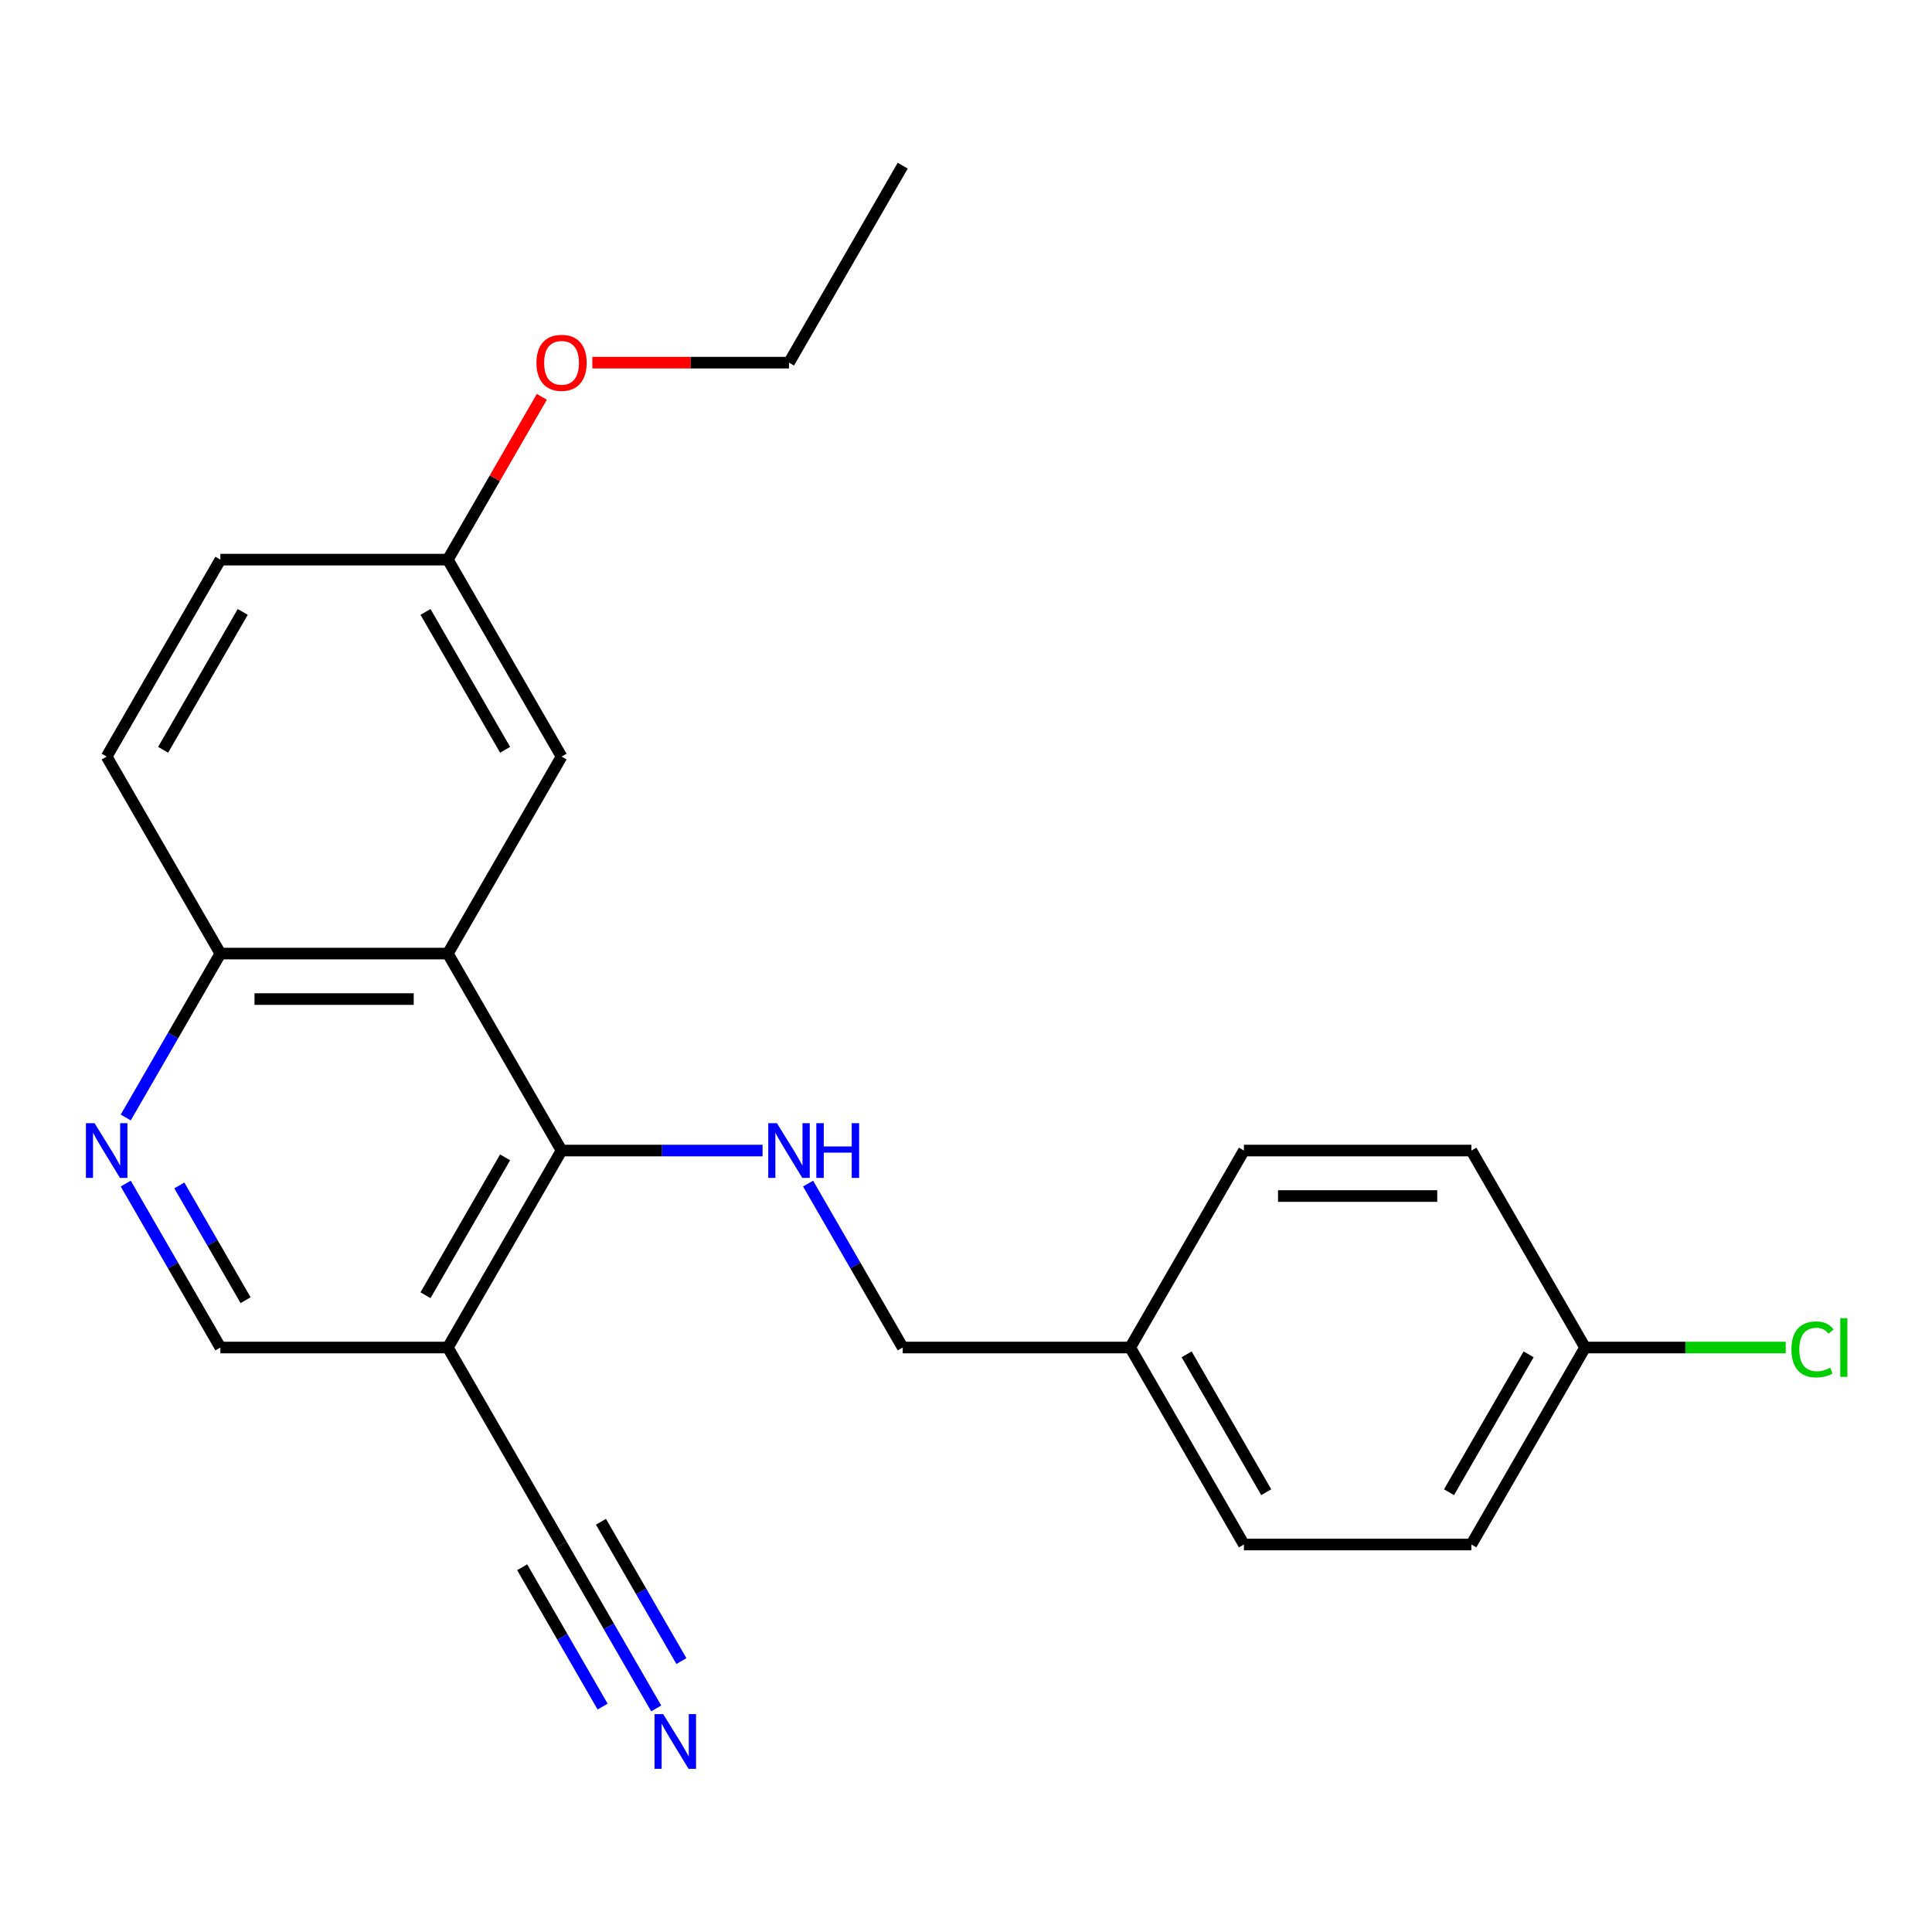 <?xml version='1.0' encoding='iso-8859-1'?>
<svg version='1.1' baseProfile='full'
              xmlns='http://www.w3.org/2000/svg'
                      xmlns:rdkit='http://www.rdkit.org/xml'
                      xmlns:xlink='http://www.w3.org/1999/xlink'
                  xml:space='preserve'
width='1000px' height='1000px' viewBox='0 0 1000 1000'>
<!-- END OF HEADER -->
<rect style='opacity:1.0;fill:#FFFFFF;stroke:none' width='1000' height='1000' x='0' y='0'> </rect>
<path class='bond-0' d='M 290.663,595.523 L 231.8,493.569' style='fill:none;fill-rule:evenodd;stroke:#000000;stroke-width:6px;stroke-linecap:butt;stroke-linejoin:miter;stroke-opacity:1' />
<path class='bond-1' d='M 290.663,595.523 L 231.8,697.477' style='fill:none;fill-rule:evenodd;stroke:#000000;stroke-width:6px;stroke-linecap:butt;stroke-linejoin:miter;stroke-opacity:1' />
<path class='bond-1' d='M 261.443,599.043 L 220.239,670.411' style='fill:none;fill-rule:evenodd;stroke:#000000;stroke-width:6px;stroke-linecap:butt;stroke-linejoin:miter;stroke-opacity:1' />
<path class='bond-2' d='M 290.663,595.523 L 342.685,595.523' style='fill:none;fill-rule:evenodd;stroke:#000000;stroke-width:6px;stroke-linecap:butt;stroke-linejoin:miter;stroke-opacity:1' />
<path class='bond-2' d='M 342.685,595.523 L 394.706,595.523' style='fill:none;fill-rule:evenodd;stroke:#0000FF;stroke-width:6px;stroke-linecap:butt;stroke-linejoin:miter;stroke-opacity:1' />
<path class='bond-6' d='M 231.8,493.569 L 114.074,493.569' style='fill:none;fill-rule:evenodd;stroke:#000000;stroke-width:6px;stroke-linecap:butt;stroke-linejoin:miter;stroke-opacity:1' />
<path class='bond-6' d='M 214.141,517.114 L 131.733,517.114' style='fill:none;fill-rule:evenodd;stroke:#000000;stroke-width:6px;stroke-linecap:butt;stroke-linejoin:miter;stroke-opacity:1' />
<path class='bond-8' d='M 231.8,493.569 L 290.663,391.615' style='fill:none;fill-rule:evenodd;stroke:#000000;stroke-width:6px;stroke-linecap:butt;stroke-linejoin:miter;stroke-opacity:1' />
<path class='bond-4' d='M 231.8,697.477 L 290.663,799.431' style='fill:none;fill-rule:evenodd;stroke:#000000;stroke-width:6px;stroke-linecap:butt;stroke-linejoin:miter;stroke-opacity:1' />
<path class='bond-7' d='M 231.8,697.477 L 114.074,697.477' style='fill:none;fill-rule:evenodd;stroke:#000000;stroke-width:6px;stroke-linecap:butt;stroke-linejoin:miter;stroke-opacity:1' />
<path class='bond-10' d='M 418.264,612.626 L 442.759,655.052' style='fill:none;fill-rule:evenodd;stroke:#0000FF;stroke-width:6px;stroke-linecap:butt;stroke-linejoin:miter;stroke-opacity:1' />
<path class='bond-10' d='M 442.759,655.052 L 467.253,697.477' style='fill:none;fill-rule:evenodd;stroke:#000000;stroke-width:6px;stroke-linecap:butt;stroke-linejoin:miter;stroke-opacity:1' />
<path class='bond-3' d='M 65.085,612.626 L 89.579,655.052' style='fill:none;fill-rule:evenodd;stroke:#0000FF;stroke-width:6px;stroke-linecap:butt;stroke-linejoin:miter;stroke-opacity:1' />
<path class='bond-3' d='M 89.579,655.052 L 114.074,697.477' style='fill:none;fill-rule:evenodd;stroke:#000000;stroke-width:6px;stroke-linecap:butt;stroke-linejoin:miter;stroke-opacity:1' />
<path class='bond-3' d='M 92.824,613.581 L 109.97,643.279' style='fill:none;fill-rule:evenodd;stroke:#0000FF;stroke-width:6px;stroke-linecap:butt;stroke-linejoin:miter;stroke-opacity:1' />
<path class='bond-3' d='M 109.97,643.279 L 127.116,672.977' style='fill:none;fill-rule:evenodd;stroke:#000000;stroke-width:6px;stroke-linecap:butt;stroke-linejoin:miter;stroke-opacity:1' />
<path class='bond-23' d='M 65.085,578.42 L 89.579,535.994' style='fill:none;fill-rule:evenodd;stroke:#0000FF;stroke-width:6px;stroke-linecap:butt;stroke-linejoin:miter;stroke-opacity:1' />
<path class='bond-23' d='M 89.579,535.994 L 114.074,493.569' style='fill:none;fill-rule:evenodd;stroke:#000000;stroke-width:6px;stroke-linecap:butt;stroke-linejoin:miter;stroke-opacity:1' />
<path class='bond-5' d='M 290.663,799.431 L 315.158,841.857' style='fill:none;fill-rule:evenodd;stroke:#000000;stroke-width:6px;stroke-linecap:butt;stroke-linejoin:miter;stroke-opacity:1' />
<path class='bond-5' d='M 315.158,841.857 L 339.652,884.282' style='fill:none;fill-rule:evenodd;stroke:#0000FF;stroke-width:6px;stroke-linecap:butt;stroke-linejoin:miter;stroke-opacity:1' />
<path class='bond-5' d='M 270.272,811.204 L 291.093,847.265' style='fill:none;fill-rule:evenodd;stroke:#000000;stroke-width:6px;stroke-linecap:butt;stroke-linejoin:miter;stroke-opacity:1' />
<path class='bond-5' d='M 291.093,847.265 L 311.913,883.327' style='fill:none;fill-rule:evenodd;stroke:#0000FF;stroke-width:6px;stroke-linecap:butt;stroke-linejoin:miter;stroke-opacity:1' />
<path class='bond-5' d='M 311.054,787.658 L 331.874,823.72' style='fill:none;fill-rule:evenodd;stroke:#000000;stroke-width:6px;stroke-linecap:butt;stroke-linejoin:miter;stroke-opacity:1' />
<path class='bond-5' d='M 331.874,823.72 L 352.694,859.782' style='fill:none;fill-rule:evenodd;stroke:#0000FF;stroke-width:6px;stroke-linecap:butt;stroke-linejoin:miter;stroke-opacity:1' />
<path class='bond-9' d='M 114.074,493.569 L 55.21,391.615' style='fill:none;fill-rule:evenodd;stroke:#000000;stroke-width:6px;stroke-linecap:butt;stroke-linejoin:miter;stroke-opacity:1' />
<path class='bond-11' d='M 290.663,391.615 L 231.8,289.661' style='fill:none;fill-rule:evenodd;stroke:#000000;stroke-width:6px;stroke-linecap:butt;stroke-linejoin:miter;stroke-opacity:1' />
<path class='bond-11' d='M 261.443,388.094 L 220.239,316.726' style='fill:none;fill-rule:evenodd;stroke:#000000;stroke-width:6px;stroke-linecap:butt;stroke-linejoin:miter;stroke-opacity:1' />
<path class='bond-24' d='M 55.21,391.615 L 114.074,289.661' style='fill:none;fill-rule:evenodd;stroke:#000000;stroke-width:6px;stroke-linecap:butt;stroke-linejoin:miter;stroke-opacity:1' />
<path class='bond-24' d='M 84.431,388.094 L 125.635,316.726' style='fill:none;fill-rule:evenodd;stroke:#000000;stroke-width:6px;stroke-linecap:butt;stroke-linejoin:miter;stroke-opacity:1' />
<path class='bond-13' d='M 467.253,697.477 L 584.979,697.477' style='fill:none;fill-rule:evenodd;stroke:#000000;stroke-width:6px;stroke-linecap:butt;stroke-linejoin:miter;stroke-opacity:1' />
<path class='bond-14' d='M 231.8,289.661 L 114.074,289.661' style='fill:none;fill-rule:evenodd;stroke:#000000;stroke-width:6px;stroke-linecap:butt;stroke-linejoin:miter;stroke-opacity:1' />
<path class='bond-20' d='M 231.8,289.661 L 256.121,247.535' style='fill:none;fill-rule:evenodd;stroke:#000000;stroke-width:6px;stroke-linecap:butt;stroke-linejoin:miter;stroke-opacity:1' />
<path class='bond-20' d='M 256.121,247.535 L 280.442,205.41' style='fill:none;fill-rule:evenodd;stroke:#FF0000;stroke-width:6px;stroke-linecap:butt;stroke-linejoin:miter;stroke-opacity:1' />
<path class='bond-12' d='M 820.432,697.477 L 761.569,799.431' style='fill:none;fill-rule:evenodd;stroke:#000000;stroke-width:6px;stroke-linecap:butt;stroke-linejoin:miter;stroke-opacity:1' />
<path class='bond-12' d='M 791.212,700.997 L 750.008,772.365' style='fill:none;fill-rule:evenodd;stroke:#000000;stroke-width:6px;stroke-linecap:butt;stroke-linejoin:miter;stroke-opacity:1' />
<path class='bond-15' d='M 820.432,697.477 L 872.364,697.477' style='fill:none;fill-rule:evenodd;stroke:#000000;stroke-width:6px;stroke-linecap:butt;stroke-linejoin:miter;stroke-opacity:1' />
<path class='bond-15' d='M 872.364,697.477 L 924.295,697.477' style='fill:none;fill-rule:evenodd;stroke:#00CC00;stroke-width:6px;stroke-linecap:butt;stroke-linejoin:miter;stroke-opacity:1' />
<path class='bond-25' d='M 820.432,697.477 L 761.569,595.523' style='fill:none;fill-rule:evenodd;stroke:#000000;stroke-width:6px;stroke-linecap:butt;stroke-linejoin:miter;stroke-opacity:1' />
<path class='bond-18' d='M 584.979,697.477 L 643.843,595.523' style='fill:none;fill-rule:evenodd;stroke:#000000;stroke-width:6px;stroke-linecap:butt;stroke-linejoin:miter;stroke-opacity:1' />
<path class='bond-19' d='M 584.979,697.477 L 643.843,799.431' style='fill:none;fill-rule:evenodd;stroke:#000000;stroke-width:6px;stroke-linecap:butt;stroke-linejoin:miter;stroke-opacity:1' />
<path class='bond-19' d='M 614.2,700.997 L 655.404,772.365' style='fill:none;fill-rule:evenodd;stroke:#000000;stroke-width:6px;stroke-linecap:butt;stroke-linejoin:miter;stroke-opacity:1' />
<path class='bond-16' d='M 761.569,799.431 L 643.843,799.431' style='fill:none;fill-rule:evenodd;stroke:#000000;stroke-width:6px;stroke-linecap:butt;stroke-linejoin:miter;stroke-opacity:1' />
<path class='bond-17' d='M 761.569,595.523 L 643.843,595.523' style='fill:none;fill-rule:evenodd;stroke:#000000;stroke-width:6px;stroke-linecap:butt;stroke-linejoin:miter;stroke-opacity:1' />
<path class='bond-17' d='M 743.91,619.068 L 661.502,619.068' style='fill:none;fill-rule:evenodd;stroke:#000000;stroke-width:6px;stroke-linecap:butt;stroke-linejoin:miter;stroke-opacity:1' />
<path class='bond-21' d='M 306.606,187.707 L 357.498,187.707' style='fill:none;fill-rule:evenodd;stroke:#FF0000;stroke-width:6px;stroke-linecap:butt;stroke-linejoin:miter;stroke-opacity:1' />
<path class='bond-21' d='M 357.498,187.707 L 408.39,187.707' style='fill:none;fill-rule:evenodd;stroke:#000000;stroke-width:6px;stroke-linecap:butt;stroke-linejoin:miter;stroke-opacity:1' />
<path class='bond-22' d='M 408.39,187.707 L 467.253,85.752' style='fill:none;fill-rule:evenodd;stroke:#000000;stroke-width:6px;stroke-linecap:butt;stroke-linejoin:miter;stroke-opacity:1' />
<path  class='atom-3' d='M 402.13 581.363
L 411.41 596.363
Q 412.33 597.843, 413.81 600.523
Q 415.29 603.203, 415.37 603.363
L 415.37 581.363
L 419.13 581.363
L 419.13 609.683
L 415.25 609.683
L 405.29 593.283
Q 404.13 591.363, 402.89 589.163
Q 401.69 586.963, 401.33 586.283
L 401.33 609.683
L 397.65 609.683
L 397.65 581.363
L 402.13 581.363
' fill='#0000FF'/>
<path  class='atom-3' d='M 422.53 581.363
L 426.37 581.363
L 426.37 593.403
L 440.85 593.403
L 440.85 581.363
L 444.69 581.363
L 444.69 609.683
L 440.85 609.683
L 440.85 596.603
L 426.37 596.603
L 426.37 609.683
L 422.53 609.683
L 422.53 581.363
' fill='#0000FF'/>
<path  class='atom-4' d='M 48.95 581.363
L 58.23 596.363
Q 59.15 597.843, 60.63 600.523
Q 62.11 603.203, 62.19 603.363
L 62.19 581.363
L 65.95 581.363
L 65.95 609.683
L 62.07 609.683
L 52.11 593.283
Q 50.95 591.363, 49.71 589.163
Q 48.51 586.963, 48.15 586.283
L 48.15 609.683
L 44.47 609.683
L 44.47 581.363
L 48.95 581.363
' fill='#0000FF'/>
<path  class='atom-6' d='M 343.266 887.225
L 352.546 902.225
Q 353.466 903.705, 354.946 906.385
Q 356.426 909.065, 356.506 909.225
L 356.506 887.225
L 360.266 887.225
L 360.266 915.545
L 356.386 915.545
L 346.426 899.145
Q 345.266 897.225, 344.026 895.025
Q 342.826 892.825, 342.466 892.145
L 342.466 915.545
L 338.786 915.545
L 338.786 887.225
L 343.266 887.225
' fill='#0000FF'/>
<path  class='atom-16' d='M 927.239 698.457
Q 927.239 691.417, 930.519 687.737
Q 933.839 684.017, 940.119 684.017
Q 945.959 684.017, 949.079 688.137
L 946.439 690.297
Q 944.159 687.297, 940.119 687.297
Q 935.839 687.297, 933.559 690.177
Q 931.319 693.017, 931.319 698.457
Q 931.319 704.057, 933.639 706.937
Q 935.999 709.817, 940.559 709.817
Q 943.679 709.817, 947.319 707.937
L 948.439 710.937
Q 946.959 711.897, 944.719 712.457
Q 942.479 713.017, 939.999 713.017
Q 933.839 713.017, 930.519 709.257
Q 927.239 705.497, 927.239 698.457
' fill='#00CC00'/>
<path  class='atom-16' d='M 952.519 682.297
L 956.199 682.297
L 956.199 712.657
L 952.519 712.657
L 952.519 682.297
' fill='#00CC00'/>
<path  class='atom-21' d='M 277.663 187.787
Q 277.663 180.987, 281.023 177.187
Q 284.383 173.387, 290.663 173.387
Q 296.943 173.387, 300.303 177.187
Q 303.663 180.987, 303.663 187.787
Q 303.663 194.667, 300.263 198.587
Q 296.863 202.467, 290.663 202.467
Q 284.423 202.467, 281.023 198.587
Q 277.663 194.707, 277.663 187.787
M 290.663 199.267
Q 294.983 199.267, 297.303 196.387
Q 299.663 193.467, 299.663 187.787
Q 299.663 182.227, 297.303 179.427
Q 294.983 176.587, 290.663 176.587
Q 286.343 176.587, 283.983 179.387
Q 281.663 182.187, 281.663 187.787
Q 281.663 193.507, 283.983 196.387
Q 286.343 199.267, 290.663 199.267
' fill='#FF0000'/>
</svg>
